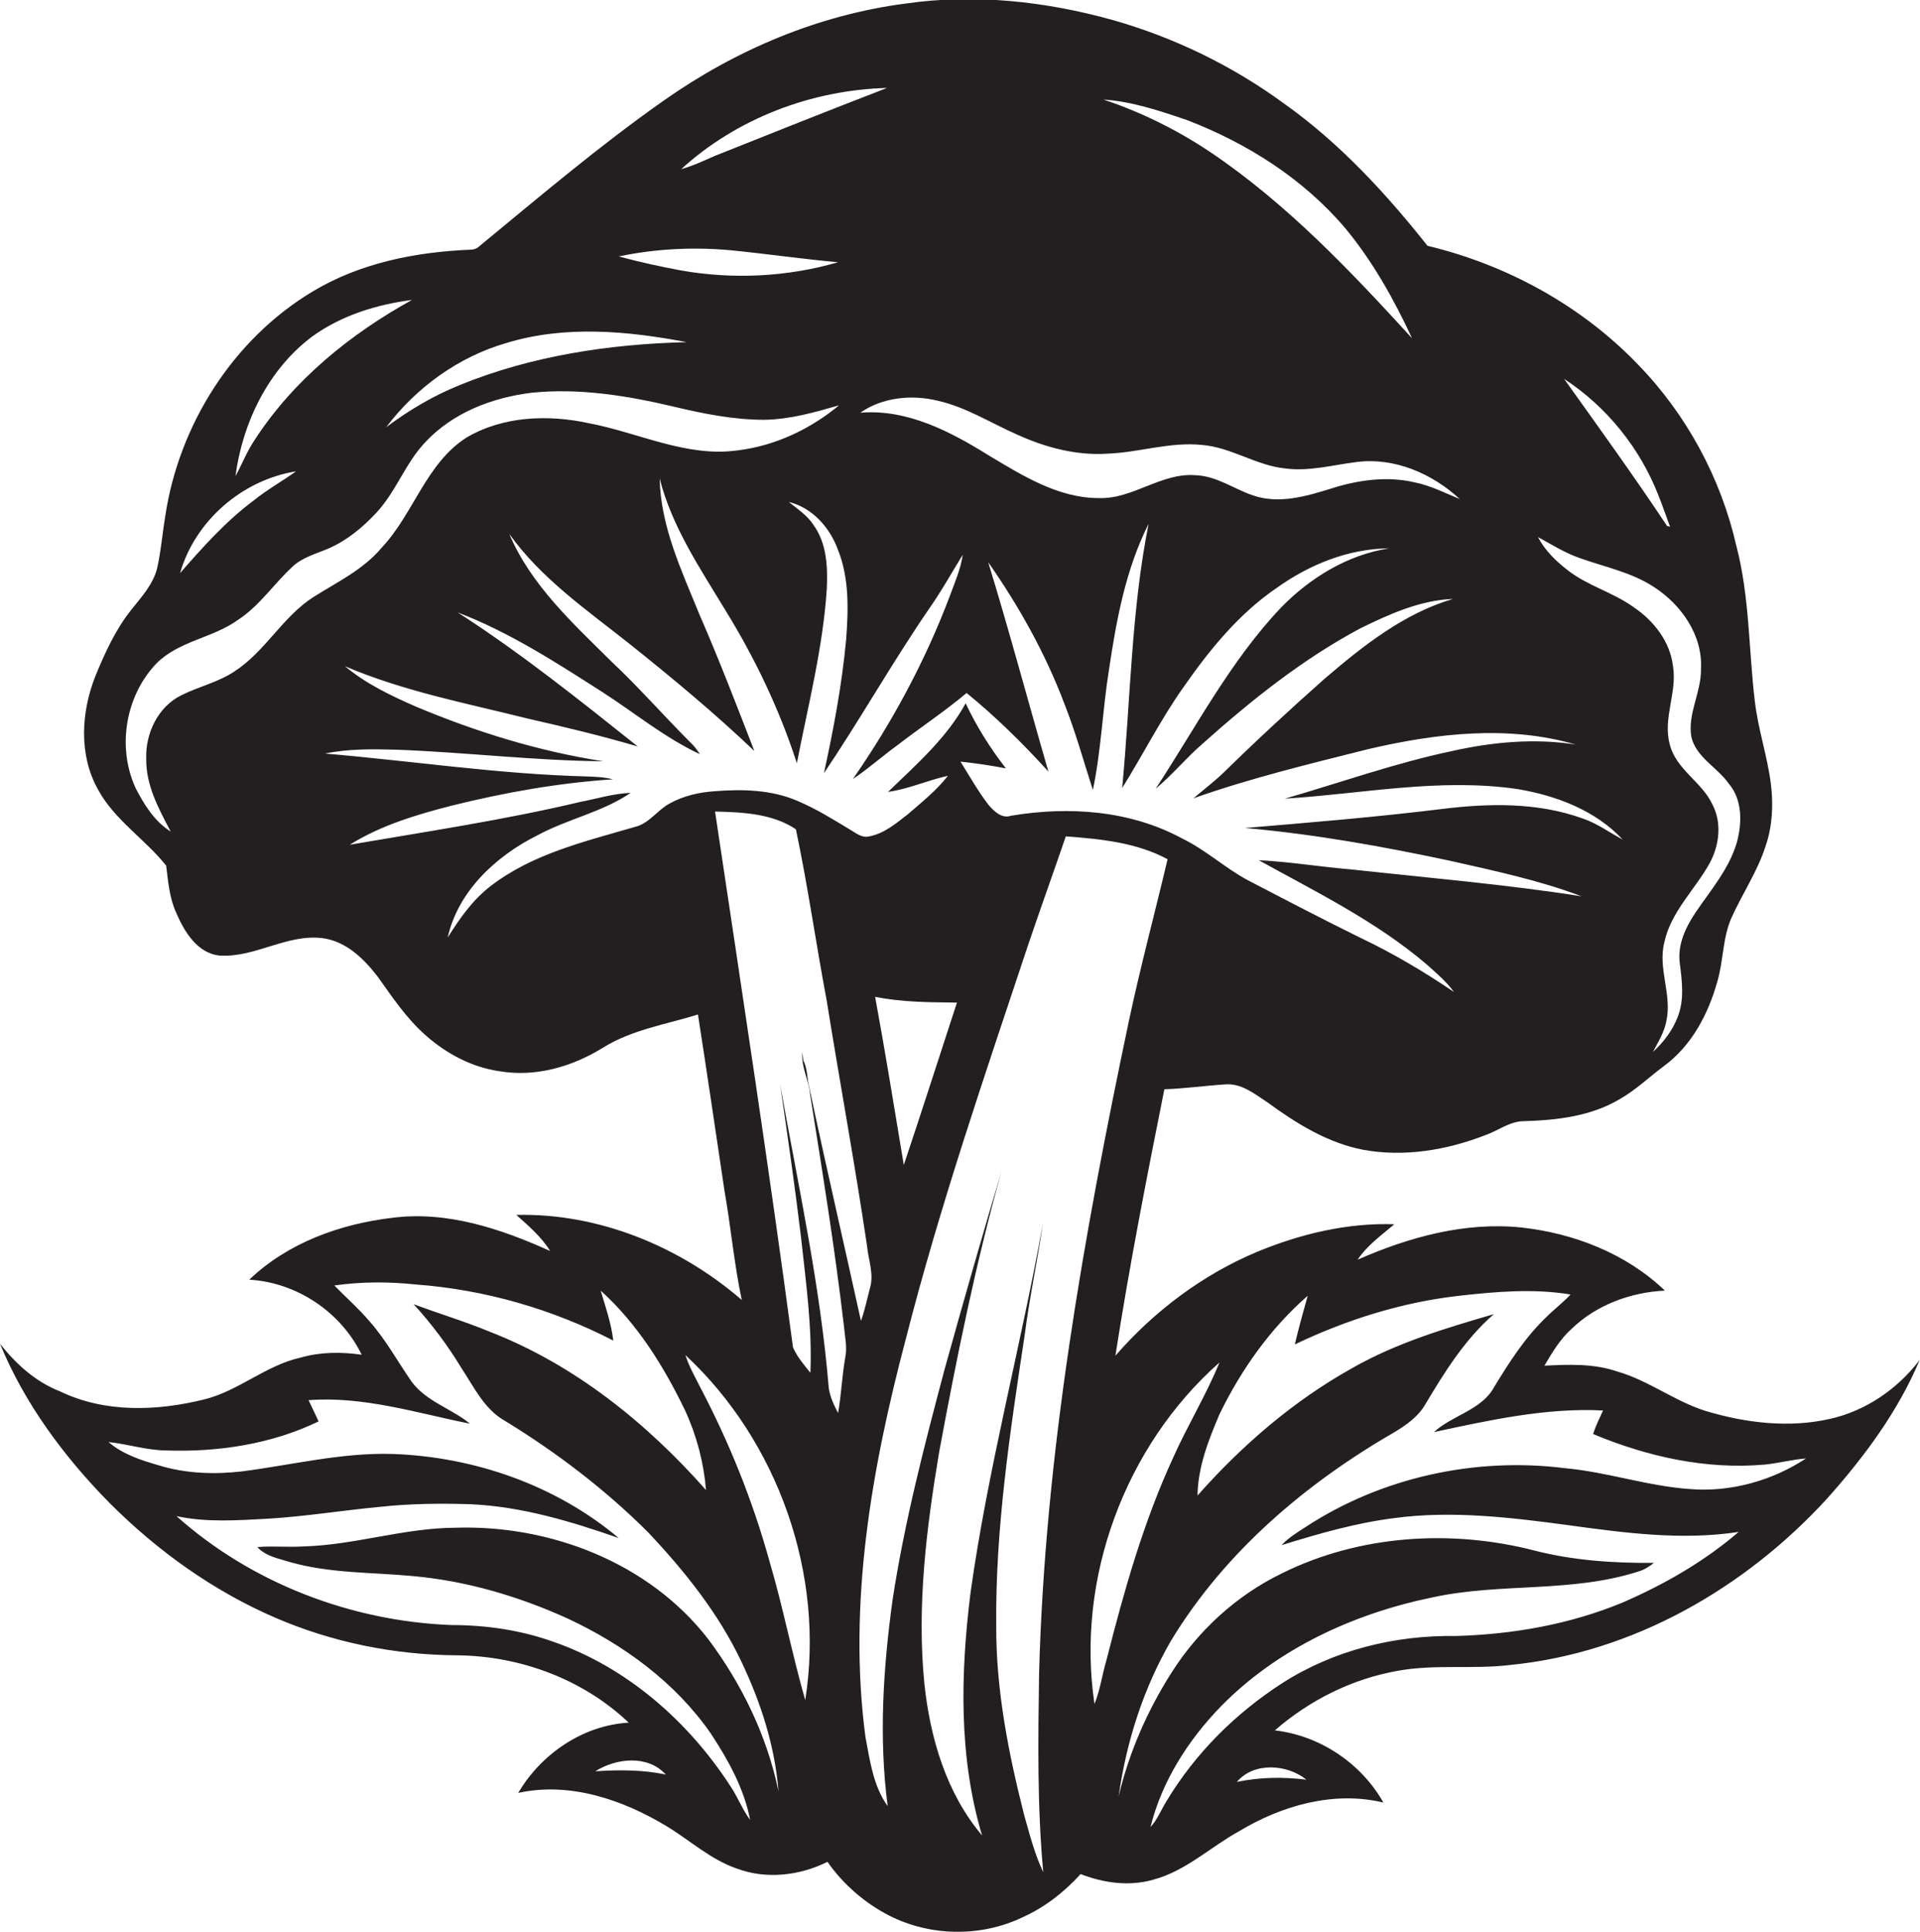<?xml version="1.0" encoding="utf-8"?>
<!-- Generator: Adobe Illustrator 19.2.0, SVG Export Plug-In . SVG Version: 6.00 Build 0)  -->
<svg version="1.1" id="Layer_1" xmlns="http://www.w3.org/2000/svg" xmlns:xlink="http://www.w3.org/1999/xlink" x="0px" y="0px"
	 viewBox="0 0 596.1 599.6" enable-background="new 0 0 596.1 599.6" xml:space="preserve">
<path fill="#231F20" d="M568.2,440.4c-12.7,2.9-26.1,1.3-38.5-2.4c-9.7-3-17.8-9.5-27.6-12.3c-7.3-2.5-15-2.2-22.6-1.8
	c2.4-4.1,4.9-8.3,8.5-11.5c7.7-7.4,18.3-11.3,28.9-11.8c-12-11.5-28.2-17.8-44.6-19.6c-17.5-1.8-34.9,3-50.8,10
	c3-4.5,7.4-7.6,11.4-11c-14.6-0.5-29.2,3-42.7,8.6c-16.9,7.1-31.9,18.4-43.9,32.2c4.3-27.7,9.7-55.2,15.2-82.7
	c6.3-0.2,12.5-1.1,18.7-1.5c5.2-0.5,9.4,3,13.5,5.7c8.9,6.5,18.6,12.5,29.6,14.6c12.7,2.3,25.8,0.1,37.7-4.5
	c4.1-1.4,7.7-4.4,12.2-4.4c10.1-0.3,20.7-1.5,29.6-6.8c5-2.8,9.2-6.9,13.8-10.3c8.6-6.3,13.8-16.2,16.6-26.3
	c1.9-6.5,1.6-13.5,4.4-19.8c3.4-7.5,8.1-14.4,10.6-22.3c2.1-6.1,2.4-12.8,1.6-19.2c-1.1-8.7-4-17-5-25.8c-1.9-16-1.6-32.3-5.7-48
	c-4.8-21.1-15.5-40.9-30.6-56.4c-17.6-18.3-40.7-30.9-65.3-36.8c-13-16.4-27.4-32-44.6-44.2c-16-11.7-34.1-20.5-53.2-25.9
	c-20.8-5.8-42.8-8.2-64.2-5.1c-27.1,3.5-52.8,14.4-75.1,30.1c-19.8,13.9-38.3,29.6-57,45c-0.8,0.8-1.8,1.3-3,1.3
	c-17,0.7-34.2,4.1-48.9,12.9c-24.8,14.8-41.7,41.5-45.9,69.9c-0.9,5.3-1.3,10.8-2.5,16c-1.2,5-4.8,8.9-7.9,12.8
	c-5,6.2-8.3,13.5-11.3,20.8c-4.4,11.1-5.2,24.4,0.8,35.1c5.1,9.5,14.6,15.4,21.2,23.7c0.6,4.9,1,10,3.1,14.6
	c2.5,5.8,6.5,12.6,13.5,13.3c11,0.7,20.9-6.8,32-5.4c7.3,1,12.8,6.4,17.1,12c4.5,6.3,8.9,12.9,14.8,18.1c6.4,5.7,14.4,10,23,11.2
	c11.2,1.9,22.6-1.4,32.1-7.3c9-5.6,19.5-7.2,29.5-10.3c2.8,18.1,5.5,36.3,8.2,54.5c2,11.3,3,22.8,5.4,34.1
	c-19.2-16.6-44.4-27-70-26.4c3.8,3.4,7.8,6.8,10.5,11.2c-15.3-6.9-32-12.5-49-10.3c-16.2,1.9-32.5,7.8-44.4,19.2
	c14.8,0.9,28.4,10,34.9,23.3c-6.3-0.9-12.8-0.9-19,0.9c-10.8,2.4-19.3,10.4-30,13c-14.6,3.6-30.7,4.2-44.6-2.5
	C11,428.9,5,423.4,0,417.1c7.7,18.7,20,35.2,34.1,49.5c14.8,14.8,32.1,27.2,51.3,35.5c17.8,7.7,37.2,11.6,56.6,11.7
	c19.5,0.2,39,7.4,53.2,20.9c-14.2,0.8-27.2,9.7-34.3,21.8c16-3.5,32.4,2.1,46,10.3c7.3,4.4,13.7,10.4,21.9,13.2
	c9.1,3.4,19.5,2.2,28.1-2.1c4.9,7,11.6,12.8,19.2,16.7c12.8,6.5,28.5,6.7,41.4,0.5c6.9-3.1,12.9-7.8,18-13.4
	c7.2,2.8,15.2,3.9,22.7,1.7c10-2.7,17.6-10.1,26.5-15c13.3-8,29.4-12.6,44.8-8.9c-6.9-12.2-19.7-20.8-33.7-22.4
	c10.8-9.4,24-16,38.2-18.5c11.5-2.1,23.3-0.4,34.8-1.8c38-3.7,73-23.8,98.5-51.7c11.5-12.9,22-27,28.7-43
	C589.2,431.1,579.3,437.9,568.2,440.4z M514.9,153.8c1.3,3.2,2.4,6.5,3.6,9.7c-0.2,0-0.6-0.2-0.9-0.2c-10.3-15.5-21.2-30.6-32-45.7
	C498.8,126.2,509.2,139.1,514.9,153.8z M490.4,173.2c7.8,2.8,16.1,4.4,23.1,9c8.5,5.5,15.2,15,14.6,25.5c0.1,7.2-4.2,13.8-3,21
	c1.5,6.4,8,9.4,11.6,14.5c4.3,5,4.2,12.3,2.5,18.4c-2.4,8.1-8,14.6-12.7,21.5c-3.1,4.6-5.7,10-5,15.7c0.7,5.6,1.5,11.4-0.6,16.8
	c-1.6,4.2-4.4,7.9-7.7,10.9c1.6-3.1,3.6-6.2,4.2-9.8c1.7-8-2.7-16.1-0.7-24.1c2-9.5,9.4-16.3,14-24.5c3.1-5.6,4-12.7,0.9-18.5
	c-3.3-7-11.3-10.8-13.2-18.6c-2.2-8.1,2.4-16.2,1-24.3c-0.9-7.6-6-14.1-12.3-18.3c-6.4-4.6-14.3-6.6-20.5-11.5
	c-3.6-2.8-7-6.1-9.1-10.2C481.7,169,485.8,171.6,490.4,173.2z M368.6,37.3c18.7,7.2,36.2,18.3,49.2,33.7c8.5,10.3,15,22,20.6,34
	c-19.2-21-39-41.9-62.8-57.9c-10.2-6.8-21.3-12.3-33-16.2C351.5,31.5,360.1,34.4,368.6,37.3z M291.2,124.4c8.8,2,16.4,6.9,24.6,10.5
	c8.8,4,18.5,6.6,28.3,5.9c9.7-0.4,19.2-3.7,29-2.7c9.1,0.7,16.9,6.4,25.9,7.3c7.5,1,14.9-1.1,22.2-2c11.7-1.5,23.5,3.6,32,11.5
	c-4.6-1.9-9.1-4.2-14.1-5.2c-8.6-2-17.6-0.7-26,2c-7.7,2.4-16.1,4.8-24,2.1c-6-2-11.4-6.1-18-6.3c-10.7-0.8-19.4,7.5-30,7.1
	c-12.5,0-23.5-6.9-33.9-13.1c-12-7.5-25.5-14.6-40.1-13.4C274,123.3,283.1,122.4,291.2,124.4z M275.4,27.3
	c-17.9,6.9-35.7,14-53.5,21.1c-3.4,1.5-6.8,3.1-10.4,4.1C228.8,36.7,252.1,27.9,275.4,27.3z M227.1,77.7c11,1.1,22,2.7,33.1,3.7
	c-15.9,4.6-32.8,5.4-49,2.5c-6.4-1.2-12.8-2.6-19.1-4.3C203.5,77.2,215.4,76.6,227.1,77.7z M157.1,106.5c18.2-5.6,37.7-3.8,56.1-0.3
	c-23.9,0.6-48.1,4.2-70.4,13.3c-8.2,3.3-15.8,7.8-22.9,13.1C129.2,120.3,142.3,110.8,157.1,106.5z M97,104.4c9-6.5,20-9.9,30.9-11.3
	c-19.2,10.6-36.8,24.9-48.8,43.4c-2.4,3.5-3.9,7.5-6,11.3C75.3,131.2,83.3,114.6,97,104.4z M91.9,146.3c-4.3,3.1-9,5.7-13.2,9.1
	c-8.6,6.4-15.8,14.5-22.8,22.5C60.6,161.6,75.2,149,91.9,146.3z M97.5,185.2c-9.7,6.1-15.1,17-24.7,23.2c-5.1,3.4-11.1,4.7-16.5,7.4
	c-7.3,3.6-11.2,11.9-10.9,19.8c-0.1,8.2,3.9,15.5,7.6,22.5c-5-3.1-8.3-8.4-10.9-13.5c-5.8-12.6-3.2-28.5,6.4-38.6
	c7-7.1,17.5-7.9,25.4-13.6c6.6-4.3,11-11,16.7-16.3c3.1-3.1,7.6-4.2,11.5-5.9c5.7-2.5,10.5-6.5,14.7-11c6.1-6.5,9-15.3,15.1-21.8
	c8.6-9.3,20.9-14,33.2-15.5c14.8-1.5,29.6,0.9,44,4.3c9.2,2.2,18.6,4.1,28.1,4.1c8-0.1,15.7-2.3,23.3-4.5
	c-8.9,7.4-19.9,12.6-31.5,14c-15.9,2.2-30.7-5.5-46-8.4c-12.7-2.8-26.9-2.3-38.3,4.5c-12.5,8.1-16.3,23.6-26.2,34.1
	C112.8,176.8,104.8,180.6,97.5,185.2z M207.9,249.4c-3.9,2.1-6.4,6.3-10.9,7.3c-15.4,4.5-31.6,8.3-44.5,18.2
	c-5.7,4.3-9.8,10.2-13.5,16.1c3.2-14.4,15-25.3,27.8-31.7c9.4-5.1,20.2-7.2,29-13.2c-5.3,0.2-10.4,1.8-15.6,2.8
	c-23.6,5.6-47.7,9.2-71.6,13.3c9.6-6,20.6-9.3,31.5-12.1c16.5-4.1,33.3-7.1,50.2-8.2c-2.7-0.7-5.5-0.8-8.2-0.9
	c-27.2-0.7-54.1-4.8-81.2-7.1c7.3-1.5,14.7-1.4,22.1-1.2c21.5,0.8,42.8,3.4,64.3,3.6c-20-3.1-39.4-9.1-58-16.9
	c-7.8-3.4-15.6-7.1-22.2-12.6c18.3,7.8,37.8,11.5,57,16.3c11.4,2.6,22.7,5.3,33.9,8.6c-18.2-14.5-36.3-29-55.9-41.6
	c16,6.1,30.5,15.5,44.9,24.7c10.1,6.5,19.4,14.2,30.3,19.3c-0.9-1.4-1.9-2.7-3.1-3.8c-8.2-8.2-15.8-16.9-24.2-24.8
	c-12-11.9-25.2-23.9-31.9-39.8c9.9,13.9,24.2,23.7,37.4,34.2c13.3,10.6,26.4,21.5,38.7,33.2c-5.5-14.2-11-28.5-17.1-42.5
	c-5.5-13.5-12-27.2-12.3-42.1c3.8,15,12.5,27.8,20.4,40.9c9.2,14.9,16.8,30.8,22.2,47.5c3.5-18,8.1-35.8,9.3-54.2
	c0.3-6.7,0-14-4.1-19.7c-1.9-3-5-5-7.7-7.2c7.3,1.8,12.7,7.9,15.2,14.7c3.6,8.9,3.3,18.6,2.6,28c-1.3,14-3.9,27.8-6.9,41.5
	c11.4-16.9,21.4-34.7,32.9-51.4c3.7-5.3,6.8-10.9,10.2-16.4c-0.6,4.3-2.4,8.4-3.9,12.5c-7.6,20.2-17.9,39.4-30.2,57.1
	c4.8-3.2,9-7,13.7-10.4c7.1-5.5,14.7-10.5,21.6-16.3c9.1,7.4,17.5,15.7,25.4,24.4c-6.3-21.7-12.1-43.5-18.7-65
	c9.5,13.6,17.7,28.2,23.6,43.8c3.5,8.8,6,17.9,8.9,26.9c2.6-12.3,3-24.9,5-37.3c2.3-15.5,5.2-31.2,12.3-45.3
	c-5.4,27-5.6,54.7-8.2,82c6.5-10.4,12-21.4,19.1-31.4c8.1-11.6,17.2-22.8,29-30.8c10.1-7.2,22.2-12.1,34.8-12.2
	c-12.9,2-24.5,9.1-33.5,18.3c-15.8,16.6-26.5,37.3-39,56.3c5.2-4.3,9.4-9.5,14.5-13.9c15.1-13.5,31.1-26.3,49.1-35.9
	c9-4.4,18.5-8.7,28.7-9.1c-15.3,4.5-28.1,14.7-40,24.9c-10.6,9.4-21,19-31.1,28.9c-3,2.9-6.3,5.4-9.5,8.1
	c17.8-6.3,36.1-10.7,54.4-15.3c21-4.9,43.4-7.5,64.3-1.4c-12.7-2-25.8-0.8-38.3,2c-17.6,3.7-34.7,9.8-52,14.8c24-1.5,48-6.5,72.1-3
	c12.1,2,24.3,6.6,32.8,15.7c-4.1-2.2-7.9-5-12.3-6.5c-14-5.1-29.2-4.8-43.8-3c-20.3,2.5-40.8,4.2-61.2,5.9
	c21.5,1.9,42.7,5.7,63.8,10.2c13.7,3.1,27.5,6,40.7,11c-23.6-3.7-47.4-5.7-71.1-8.3c-9.7-0.8-19.3-2.4-29.1-2.9
	c17.9,9.9,36.5,19,52.2,32.4c3,2.7,6.1,5.3,8.4,8.5c-9.3-6.3-18.9-12-29-16.8c-11.8-5.8-23.5-11.9-35.2-18
	c-7-3.8-12.9-9.3-20.1-12.8c-16.2-8.8-35.3-10.1-53.2-7.1c-3,1-5.4-1.5-7.1-3.5c-3.2-4.2-5.8-8.8-8.6-13.3c4.7,0.5,9.4,1.2,14.1,2.1
	c-4.9-6.3-9.1-13-12.5-20.2c-5.9,10.8-15.3,19-24.1,27.5c6.4-0.9,12.3-3.6,18.6-5c-3.5,4.5-8.1,8.2-12.4,11.9c-3.6,2.8-7.3,6-12,6.9
	c-2.3,0.6-4.1-1-6-2.1c-5.3-3.2-10.6-6.5-16.3-8.9c-8.1-3.5-17.1-3.7-25.8-3C217.2,245.9,212.2,247,207.9,249.4z M297.1,311.2
	c-5.5,16.8-10.9,33.7-16.5,50.4c-2.9-17.4-5.7-34.8-8.9-52.2C280,311.1,288.6,311.1,297.1,311.2z M184.8,549.8
	c6.5-4.1,16.3-5.2,21.9,1C199.5,549.3,192.1,549.3,184.8,549.8z M219.9,508.8c-18.4-23.8-49.2-35.6-78.7-34.6
	c-15.9,0.1-31.2,5.4-47.1,5.8c-4.7,0.3-9.5-0.2-14.2,0.2c2.6,2.9,6.8,3.6,10.3,4.7c12.4,3.5,25.3,3.1,38,4.3
	c16.7,1.5,32.9,6.3,48.1,13.2c17.3,8.1,33.4,19.8,44.4,35.7c5.4,8.2,10.3,17,12.2,26.8c-2.4-3.2-3.8-7-6-10.3
	c-13-20.1-32-36.9-54.8-44.9c-10.2-3.7-21.1-5.3-32-5.3c-31.1-1.2-62-13-85.3-33.8c9.3,2,18.9,1.3,28.3,0.8
	c11.7-0.7,23.3-2.6,35-3.7c9.3-1,18.7-1.1,28-0.8c15.8,0.7,31.1,5.3,46,10.5c-19.5-16.4-44.8-25.2-70.1-26.1
	c-15.8-0.5-31.3,3.4-46.8,5.4c-8.7,1-17.6,0.7-26-1.9c-5.5-1.6-11.1-3.4-15.5-7.2c5.9,0.6,11.6,2.5,17.6,2.6
	c16.2,0.6,32.9-1.9,47.6-9c-1-2.3-2.1-4.4-3.1-6.6c17.1-1.3,33.6,4,50.1,7.3c-5.7-4.7-13.4-6.8-18-12.9c-4.4-6.3-8-13-13.1-18.8
	c-3.4-4-7.4-7.5-11-11.2c8.4-1.2,16.9-1.2,25.4-0.3c21.3,1.6,42.2,7.6,61.2,17.4c-0.6-5.3-2.4-10.4-3.9-15.5
	c11.4,10.3,19.6,23.5,26.2,37.2c3.6,7.8,5.8,16.2,6.5,24.7c-18.4-20.8-40.7-38.8-66.8-49c-7.9-3.3-16-5.7-24-8.7
	c5.6,6.1,10.6,12.8,14.9,19.9c3.9,5.9,7.1,12.8,13.6,16.4c16,9.8,31.1,21.3,44.4,34.6c11.3,12,21.8,25.1,28.9,40.1
	c6,12.6,10.4,26.2,11.5,40.2C238.1,538.7,230.3,522.7,219.9,508.8z M250,527.7c-4.1-14.3-6.9-28.9-11.1-43.1
	c-5.2-18.8-12.5-36.9-21.6-54.2c-1.6-3.2-3.4-6.3-4.5-9.8C241.6,447.4,256.2,488.8,250,527.7z M251.5,339.6
	c3.8,23.9,7.7,47.9,10.5,71.9c0.3,3.3,1.1,6.7,0.4,10c-1,5.7-1.2,11.4-2.2,17.1c-1.3-2.5-2.5-5-2.9-7.8
	c-2.6-31.7-9.5-62.9-15.1-94.2c2.3,15.8,4.6,31.6,6.5,47.5c1.5,13.9,3.5,27.9,2.9,42c-2-2.5-4.1-4.9-5.4-7.9
	c-7.4-55.5-15.9-110.9-24.2-166.3c8.5,0.2,17.8,0.6,25.1,5.5c3.7,17.5,6.2,35.3,9.5,52.8c4.1,25.5,8.8,51,12.6,76.6
	c0.4,4.3,2.2,8.7,0.9,13c-0.9,3.4-1.6,6.9-2.8,10.2c-5.3-24.1-10.9-48.2-16-72.3c-0.8-2.8-0.5-5.9-1.9-8.5c-0.1-0.6-0.2-1.9-0.3-2.5
	C248.7,331.2,251.1,335.2,251.5,339.6z M322.6,519.6c-0.3,20.5-0.6,41.1,1.3,61.5c-2.7-5.6-4.2-11.7-5.9-17.6
	c-4.9-19.3-8.8-39-8.7-58.9c-0.3-30.2,4.3-60.2,8.8-90c1.5-11.7,4-23.3,5.7-34.9c-6.9,38.4-17.1,76.1-22.5,114.8
	c-3.1,25-3.7,50.8,3.6,75.2c-11.1-13.1-16.1-30.2-17.9-47c-2.4-24.1,0.6-48.3,4.6-72.1c5.4-29.2,11.3-58.3,19.3-86.9
	c-6.1,20.3-11.9,40.7-17.6,61.2c-6.3,23.7-12.5,47.5-16.2,71.8c-2.9,21.1-4.3,42.7-1.5,63.9c-4.5-6.2-5.5-14.1-6.9-21.4
	c-5.5-41.5,1.9-83.4,12.5-123.5c10.6-41.5,24.6-82.1,38.1-122.7c3.8-11.2,7.8-22.3,11.6-33.4c10.7,0.8,22,1.9,31.6,7.1
	c-4,16.9-8.5,33.6-12.1,50.6C336.4,383.8,324.4,451.4,322.6,519.6z M339.8,528.9c-5.8-38.8,9.4-80,38.8-106
	c-4.1,10.1-9.9,19.5-14.4,29.6c-9.2,20-15.2,41.2-20.6,62.5C342.2,519.6,341.6,524.5,339.8,528.9z M405.6,552.4
	c-7.2-0.9-14.5-0.8-21.6,0.7C389.3,546.8,399.7,547.6,405.6,552.4z M432.9,471.2c18-2.4,36.1-0.2,54,2.2c17.5,2.4,35.3,4.8,52.9,2.1
	c-10.7,9.2-23.1,16.3-36,21.9c-16.4,6.8-34.1,9.9-51.8,10.4c-18.9-0.3-38,4.4-54,14.7c-14.4,9.3-26.9,21.7-35.8,36.5
	c-1.7,2.7-2.8,5.7-5,8.1c3.5-14.2,11.7-27,21.8-37.4c17.6-18,41.4-28.9,65.8-33.9c21.1-4.6,43.3-1.3,64.1-8.1
	c1.7-0.5,3.2-1.5,4.6-2.6c-12.4,0.1-24.9-0.7-37-3.8c-25.9-6.7-54.5-4.9-78.6,7.1c-14,6.8-25.9,17.7-34.2,30.8
	c-7.5,11.8-13.2,24.8-16.4,38.4c2.4-17,7.7-33.6,16.3-48.4c16.7-27.5,41.8-48.8,69.4-64.7c3.6-2.2,7.2-4.7,9.4-8.4
	c6-10.1,12.4-20.4,21.4-28.2c-15.1,4.4-30.2,8.9-43.9,16.7c-18.3,10.2-34.3,24-48.1,39.6c0.1-8.8,3.4-17.2,6.8-25.2
	c6.7-13.8,15.8-26.7,27.4-36.8c-1.4,5-2.8,10-4,15.1c16.1-7.7,33.3-13.1,51-15.1c11.5-1.3,23.2-2.3,34.6-0.4c-2.3,2.5-5.1,4.6-7.5,7
	c-6.6,6.3-11.5,14-16.2,21.7c-3.9,7.2-12.9,8.7-18.7,14c17.3-3.7,34.8-7.6,52.5-6.7c-1.1,2.4-2.3,4.8-3.1,7.3
	c16.7,7,35,11.1,53.2,9.5c4.3-0.4,8.6-1.6,12.9-1.9c-10.5,6.9-23.4,10.5-35.9,9.5c-13.2-0.9-25.8-5.3-39-6.5
	c-27.9-3.5-57,2.9-80.5,18.3c-2.6,1.7-5.3,3.3-7.4,5.6C409.5,476,421,472.7,432.9,471.2z"/>
</svg>
